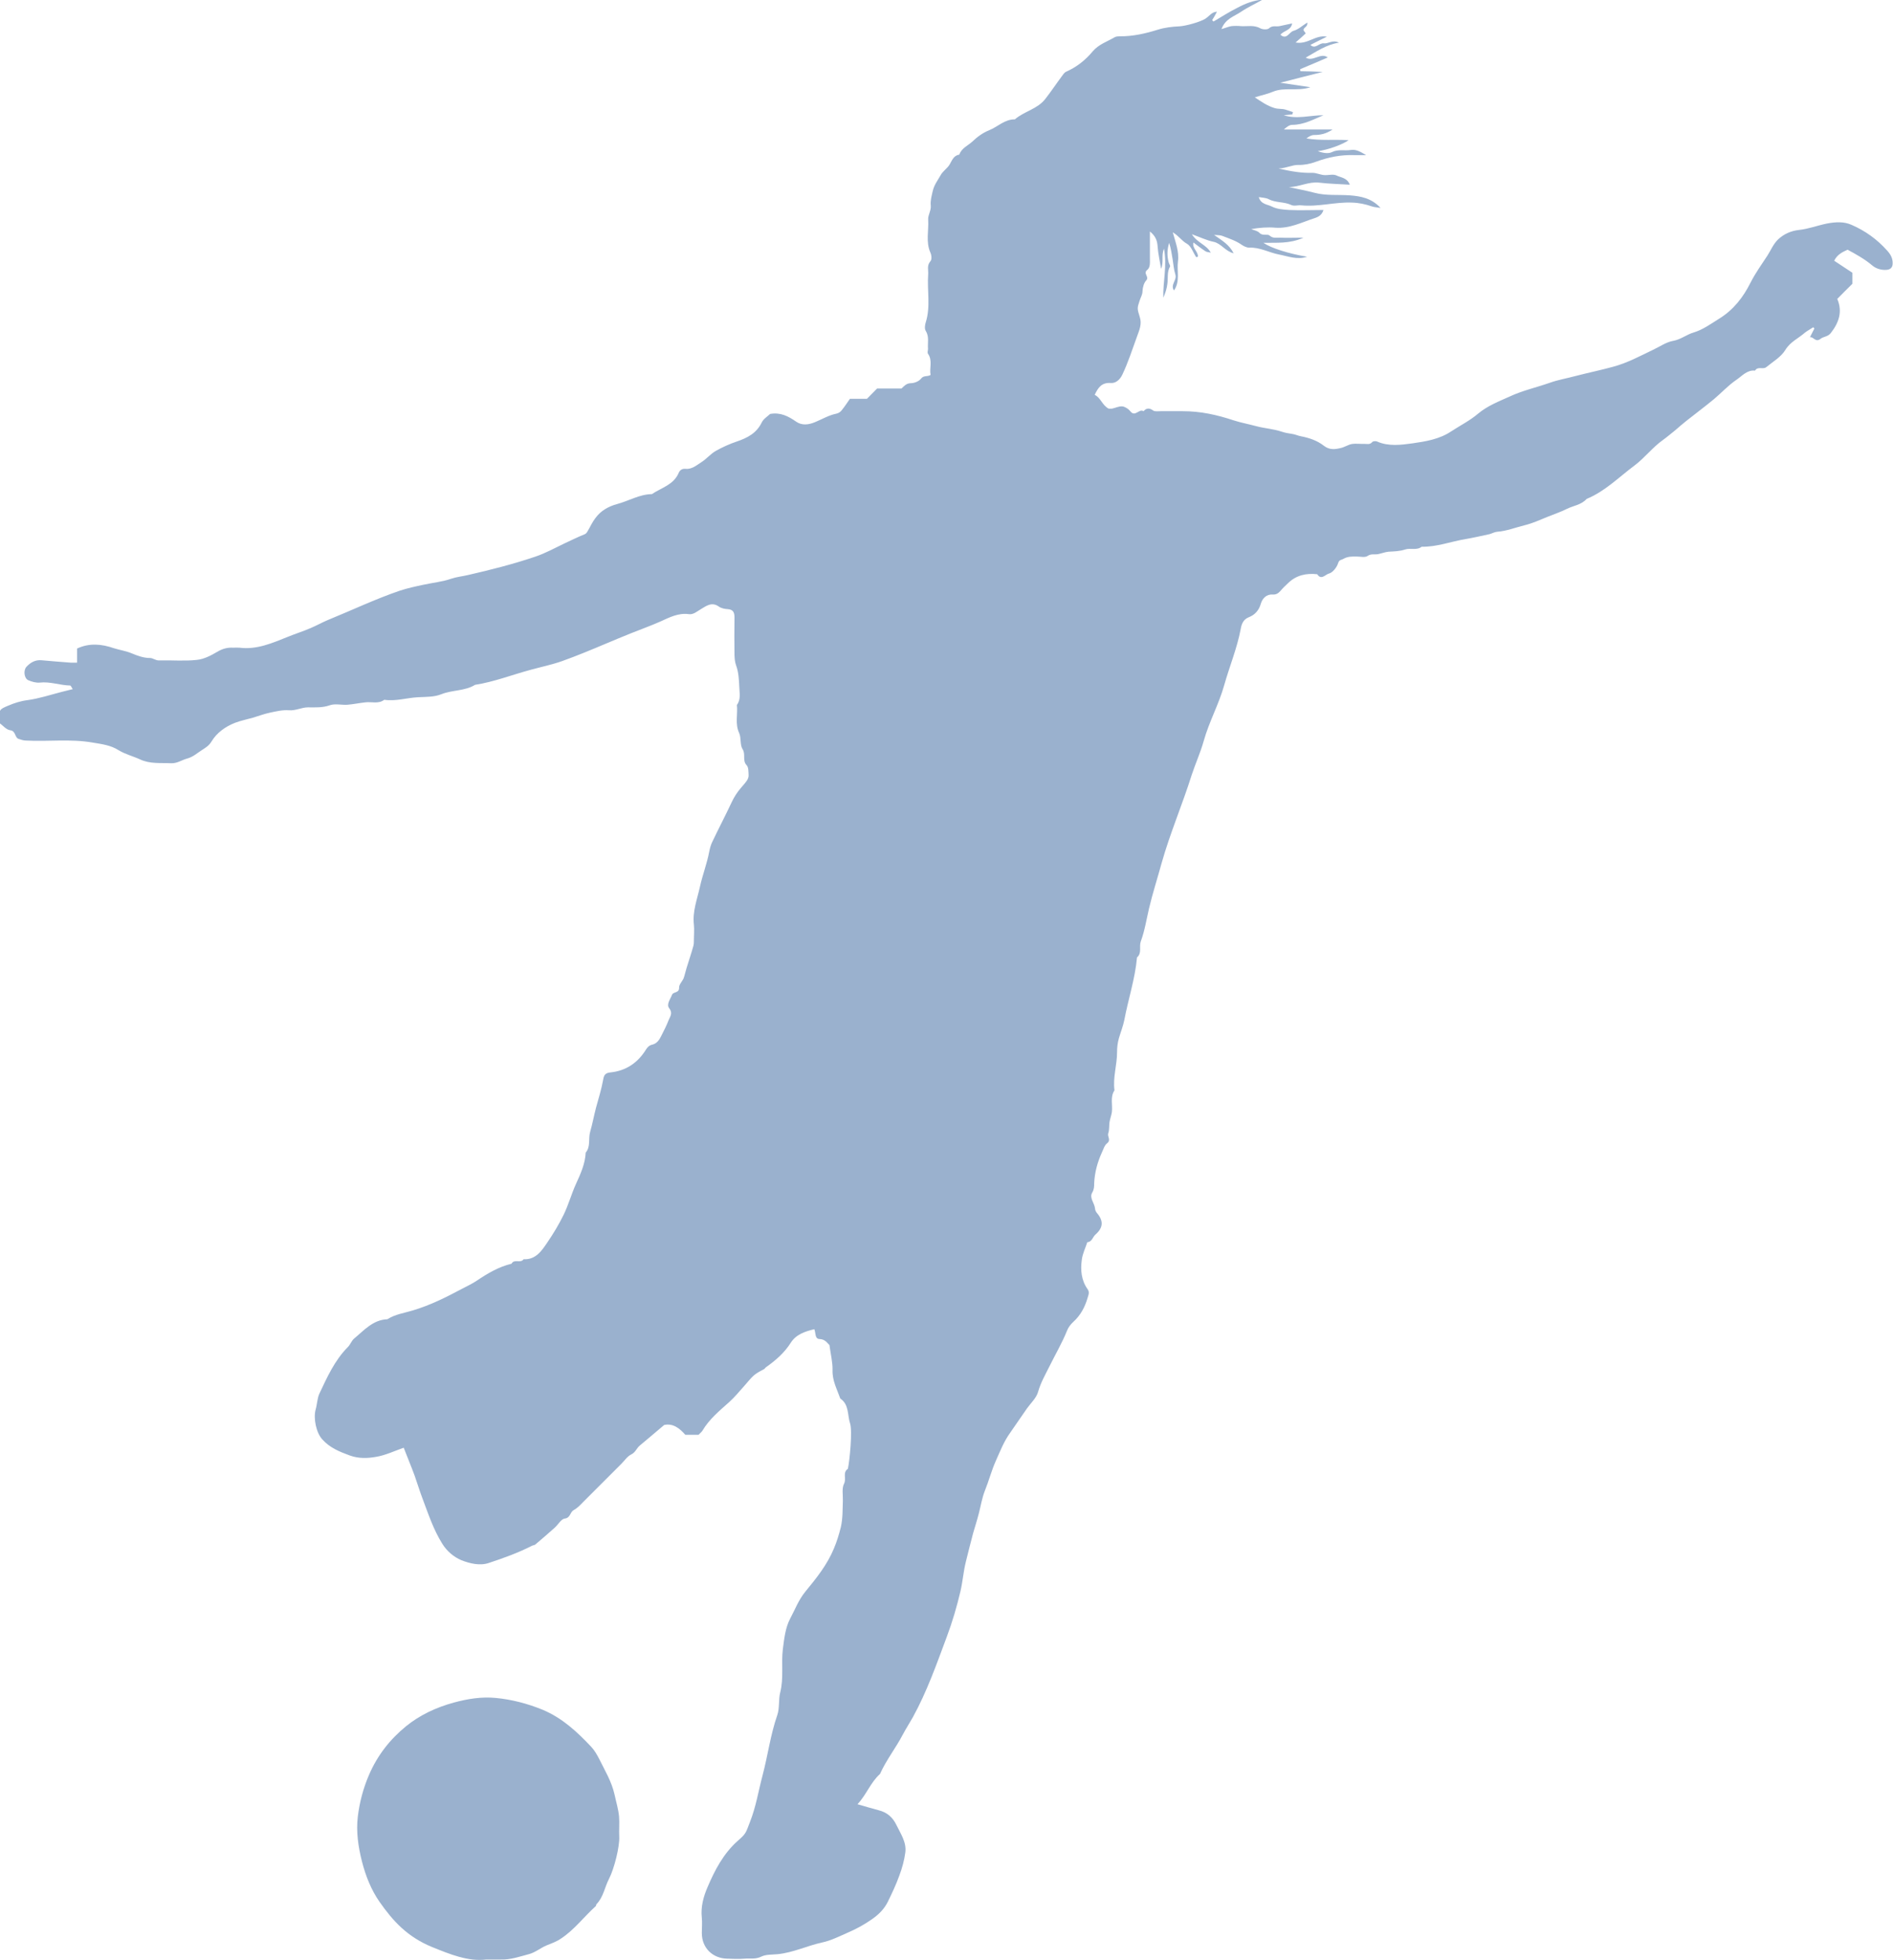 <?xml version="1.0" encoding="UTF-8"?>
<svg id="Layer_2" data-name="Layer 2" xmlns="http://www.w3.org/2000/svg" viewBox="0 0 110.05 113.96">
  <defs>
    <style>
      .cls-1 {
        fill: #9ab1ce;
      }
    </style>
  </defs>
  <g id="Layer_1-2" data-name="Layer 1">
    <g>
      <path class="cls-1" d="M75.18,6.65c-.18.02-.36.03-.55.05.77.25,1.54,0,2.31,0-.59.25-1.16.56-1.82.56-.16,0-.33.13-.48.27h2.83c-.39.26-.72.32-1.08.32-.15,0-.3.09-.44.2.82.14,1.63.05,2.45.1-.32.24-1.17.56-1.79.64.32.12.63.15.81.06.38-.19.75-.07,1.12-.13.3-.04.53.09.88.3-.3,0-.49,0-.68,0-.78-.03-1.52.12-2.25.39-.32.12-.68.19-1.02.18-.36,0-.65.18-1.14.21.75.17,1.35.27,1.97.25.22,0,.45.11.67.13.24.02.53-.07.72.02.26.13.63.13.78.54-.62-.04-1.21-.05-1.78-.12-.61-.07-1.15.25-1.76.26.5.11,1,.2,1.49.33.68.18,1.38.1,2.06.15.62.05,1.24.15,1.78.73-.23-.04-.38-.04-.51-.09-.38-.13-.75-.21-1.16-.22-.99-.04-1.95.26-2.94.16-.19-.02-.42.06-.58-.02-.42-.2-.91-.12-1.32-.34-.15-.08-.35-.08-.57-.12.12.43.51.42.76.55.29.15.67.18,1.01.2.66.03,1.31,0,1.99,0-.09.29-.28.4-.53.48-.74.24-1.44.61-2.27.55-.46-.04-.92,0-1.4.08.16.07.37.1.48.22.19.2.46.04.59.16.21.18.41.11.61.12.41.02.81,0,1.36,0-.83.37-1.57.28-2.33.3.45.31,1.47.63,2.54.81-.59.19-1.11-.03-1.63-.13-.58-.11-1.12-.43-1.74-.4-.14,0-.31-.08-.44-.17-.34-.24-.73-.36-1.11-.51-.12-.05-.26-.04-.49-.06.47.33.88.56,1.14,1.07-.5-.13-.73-.58-1.17-.67-.39-.08-.76-.26-1.26-.44.32.51.84.6,1.1,1.07-.12-.03-.24-.03-.31-.08-.23-.15-.45-.32-.7-.51-.08.35.29.53.26.83-.04,0-.09.03-.1.02-.18-.27-.29-.64-.54-.78-.31-.17-.47-.46-.82-.66.16.58.38,1.12.3,1.7-.07.55.14,1.15-.23,1.68-.23-.34.19-.6.08-.93-.09-.28-.11-.59-.16-.89-.05-.32-.1-.63-.2-.95-.12.38-.13.75-.03,1.13.02.09.11.2.08.25-.18.31-.11.64-.15.97-.03.29-.12.57-.24.84-.03-.92.23-1.83.04-2.85-.17.4,0,.77-.17,1.17-.08-.49-.17-.88-.2-1.28-.02-.34-.11-.62-.45-.89,0,.57,0,1.08,0,1.58,0,.24.03.51-.16.66-.25.2.14.39-.05.6-.14.15-.21.41-.22.63,0,.2-.1.35-.16.53-.15.45-.16.47,0,.97.14.42-.03.77-.16,1.14-.27.74-.51,1.49-.85,2.21-.16.34-.42.51-.67.49-.55-.04-.75.29-.94.69.35.16.44.61.81.8.05,0,.13.01.2,0,.2-.04.4-.15.6-.13.16.02.36.15.46.28.28.37.51-.17.77,0,.17-.19.34-.2.56-.04.1.07.28.04.42.04.44,0,.88,0,1.32,0,1.01,0,1.97.21,2.93.53.43.14.88.22,1.32.34.48.13,1.01.16,1.48.32.21.07.4.1.6.13.18.02.35.11.53.14.47.09.94.25,1.31.54.34.27.66.22,1,.14.22-.05.42-.19.63-.23.24-.04.49,0,.73-.01.16,0,.33.06.47-.11.04-.05.2-.06.27-.03.67.3,1.4.2,2.06.11.77-.11,1.58-.24,2.26-.7.52-.34,1.08-.62,1.55-1.02.56-.47,1.22-.72,1.86-1.01.73-.34,1.54-.52,2.31-.79.5-.18,1.01-.26,1.52-.4.73-.19,1.47-.34,2.19-.54.81-.22,1.55-.62,2.3-.98.39-.18.76-.45,1.17-.52.45-.08.78-.37,1.2-.49.53-.16,1.01-.51,1.49-.81.82-.51,1.38-1.23,1.81-2.09.28-.55.64-1.05.98-1.57.2-.31.33-.65.61-.93.36-.34.78-.51,1.23-.56.56-.06,1.07-.26,1.61-.37.52-.1,1-.12,1.43.07.81.35,1.5.85,2.08,1.5.19.21.33.44.32.75,0,.24-.14.35-.34.37-.31.03-.63-.07-.84-.25-.45-.38-.94-.65-1.44-.92-.31.14-.6.28-.78.64.37.24.73.48,1.06.7v.64c-.29.29-.59.58-.88.88.32.75.09,1.39-.38,1.99-.16.21-.43.2-.59.33-.3.24-.41-.14-.62-.09.09-.18.17-.34.26-.51-.02-.02-.04-.05-.07-.07-.16.11-.34.2-.49.32-.37.33-.84.52-1.13,1-.25.41-.72.68-1.11,1-.18.15-.49-.07-.65.2-.47-.05-.76.32-1.09.54-.47.32-.86.75-1.3,1.12-.52.43-1.07.84-1.6,1.26-.22.17-.43.36-.64.54-.24.19-.47.39-.72.57-.61.43-1.07,1.05-1.66,1.49-.9.67-1.71,1.5-2.78,1.94-.31.35-.77.39-1.15.58-.36.18-.75.31-1.12.46-.44.18-.88.38-1.33.49-.53.13-1.05.34-1.6.38-.15.01-.3.1-.45.14-.47.1-.94.21-1.41.29-.84.14-1.66.46-2.53.44-.29.23-.66.06-.96.16-.33.11-.64.11-.97.13-.2.02-.4.1-.6.14-.2.04-.4-.04-.62.11-.15.1-.42.03-.64.03-.26,0-.5-.01-.75.13-.13.08-.25.04-.32.26-.07.24-.32.55-.53.6-.19.04-.45.41-.68.04-.64-.07-1.21.05-1.69.51-.16.15-.32.3-.46.47-.12.13-.24.21-.43.2-.38-.03-.61.23-.7.53-.11.4-.36.66-.7.79-.34.13-.43.44-.47.68-.21,1.12-.65,2.17-.96,3.27-.31,1.11-.88,2.13-1.19,3.24-.19.68-.48,1.31-.7,1.98-.54,1.72-1.26,3.39-1.75,5.13-.24.88-.52,1.74-.73,2.63-.15.64-.25,1.3-.48,1.92-.11.31.08.68-.22.93-.11,1.24-.51,2.43-.74,3.65-.07.35-.21.7-.31,1.04-.08.28-.11.55-.11.83,0,.74-.25,1.46-.15,2.21-.26.39-.1.84-.15,1.26-.03.2-.11.4-.14.6-.03.21,0,.44-.07.63-.07.2.18.39-.07.59-.15.11-.21.34-.3.53-.26.57-.42,1.16-.45,1.79,0,.18,0,.35-.11.54-.19.31.13.61.16.93,0,.09.05.18.1.25.39.45.4.85-.08,1.27-.16.14-.19.42-.47.44-.11.34-.28.68-.32,1.03-.08.59-.03,1.18.33,1.69.13.18.07.31.01.51-.16.55-.41,1.02-.84,1.41-.15.14-.29.32-.36.51-.29.72-.68,1.38-1.02,2.07-.24.48-.51.95-.66,1.48-.1.36-.42.65-.65.97-.33.47-.65.95-.98,1.42-.36.5-.58,1.07-.83,1.63s-.4,1.15-.63,1.72c-.17.43-.24.88-.35,1.31-.1.4-.23.79-.34,1.18-.15.55-.28,1.1-.42,1.65-.14.56-.18,1.14-.31,1.7-.21.9-.47,1.79-.8,2.67-.59,1.58-1.15,3.18-1.97,4.67-.19.34-.4.66-.58,1-.41.79-.97,1.49-1.33,2.3-.55.49-.79,1.21-1.31,1.76.41.12.82.24,1.23.35.48.12.81.4,1.03.85.25.52.6,1.01.52,1.61-.06.45-.18.89-.34,1.32-.19.53-.43,1.04-.68,1.55-.2.4-.5.71-.88.98-.45.32-.92.58-1.43.8-.5.22-.99.47-1.51.58-.87.19-1.68.59-2.58.68-.32.03-.69.01-.95.14-.34.17-.65.09-.98.12-.34.03-.68.01-1.02,0-.79-.02-1.46-.58-1.46-1.5,0-.29.03-.59,0-.88-.07-.63.1-1.24.33-1.77.42-.99.93-1.97,1.77-2.71.49-.43.45-.45.7-1.09.35-.88.49-1.8.73-2.7.31-1.17.46-2.37.86-3.52.14-.41.06-.9.17-1.32.21-.83.05-1.68.15-2.5.08-.6.14-1.24.43-1.79.28-.52.48-1.07.87-1.55.64-.78,1.28-1.57,1.67-2.52.17-.4.29-.8.4-1.23.12-.52.1-1.04.12-1.55.01-.34-.07-.72.07-.99.15-.29-.1-.65.22-.86.11-.49.27-2.22.13-2.64-.16-.49-.05-1.1-.57-1.45-.19-.54-.47-1.04-.45-1.65.01-.46-.11-.93-.18-1.46-.13-.12-.25-.34-.58-.35-.28-.01-.21-.37-.3-.57-.55.13-1.07.31-1.37.79-.38.6-.89,1.03-1.45,1.43-.04.03-.06.08-.1.1-.65.34-.62.37-1.18,1.01-.27.3-.53.62-.84.9-.57.51-1.17,1-1.57,1.68-.05.08-.14.14-.22.23h-.77c-.31-.36-.71-.69-1.23-.57-.5.42-.95.81-1.41,1.19-.19.15-.25.4-.5.52-.23.11-.39.36-.58.55-.17.17-.35.35-.52.52-.19.19-.38.38-.57.57l-.57.57c-.19.19-.38.38-.57.57-.16.17-.35.36-.54.46-.22.12-.18.45-.52.49-.21.03-.38.35-.58.53-.37.33-.75.66-1.13.98-.05.04-.13.04-.19.07-.8.41-1.66.72-2.51,1-.52.18-1.12.03-1.6-.16-.43-.18-.84-.52-1.11-.96-.52-.83-.82-1.76-1.16-2.66-.16-.42-.29-.86-.44-1.28-.2-.55-.43-1.09-.64-1.64-.54.19-1.06.44-1.6.53-.5.09-1.02.11-1.54-.08-.6-.22-1.16-.45-1.59-.93-.36-.39-.53-1.23-.39-1.74.09-.31.09-.65.22-.93.45-.95.88-1.92,1.64-2.69.15-.14.22-.37.37-.5.58-.48,1.1-1.1,1.94-1.13.45-.29.98-.36,1.47-.51,1.01-.3,1.93-.76,2.85-1.25.3-.16.61-.3.89-.49.62-.42,1.27-.8,2.01-.98.15-.3.53,0,.7-.26.72.04,1.07-.52,1.39-.99.34-.5.66-1.03.93-1.58.29-.59.46-1.23.73-1.82.26-.57.53-1.16.56-1.81.3-.35.14-.8.26-1.21.13-.45.22-.94.34-1.4.15-.55.32-1.09.42-1.65.04-.26.14-.37.4-.4.92-.09,1.61-.56,2.09-1.34.09-.14.19-.24.37-.28.25-.06.4-.27.51-.5.15-.3.31-.6.43-.92.09-.22.26-.41.03-.7-.17-.22.07-.52.17-.78.08-.19.42-.08.41-.41-.01-.18.18-.36.26-.54.07-.19.11-.4.17-.59.13-.43.28-.86.4-1.3.03-.11.03-.23.03-.35,0-.29.03-.59,0-.88-.09-.77.19-1.48.35-2.2.15-.69.41-1.35.54-2.04.04-.2.09-.4.18-.58.37-.78.77-1.54,1.13-2.31.14-.3.31-.56.52-.81.12-.14.25-.28.36-.44.06-.09.11-.21.1-.32-.01-.2,0-.45-.11-.57-.27-.28-.04-.63-.24-.94-.16-.25-.07-.65-.2-.94-.25-.54-.07-1.09-.13-1.63.24-.32.15-.69.14-1.04-.02-.42-.04-.86-.18-1.24-.08-.22-.09-.41-.1-.62-.01-.73-.01-1.46,0-2.19,0-.28-.07-.46-.39-.48-.18-.01-.38-.05-.52-.15-.42-.3-.75-.02-1.06.16-.22.13-.42.32-.69.28-.61-.08-1.12.19-1.65.43-.56.25-1.13.45-1.7.68-.5.2-1,.41-1.5.62-.83.35-1.67.7-2.51,1-.59.21-1.23.34-1.84.51-1.08.29-2.12.7-3.22.87-.6.37-1.33.29-1.97.55-.4.16-.87.15-1.32.17-.67.03-1.31.25-1.99.15-.34.26-.74.1-1.11.15-.35.04-.69.11-1.04.14-.34.02-.71-.08-1.02.03-.43.15-.84.12-1.26.12-.38,0-.71.2-1.11.17-.36-.03-.74.06-1.11.14-.33.07-.65.19-.98.29-.35.1-.71.17-1.05.3-.56.22-1.06.58-1.36,1.08-.15.25-.34.36-.54.49-.29.18-.52.41-.89.51-.3.08-.56.28-.91.27-.61-.03-1.23.05-1.81-.22-.41-.19-.86-.3-1.24-.53-.47-.3-.97-.36-1.51-.45-1.3-.23-2.6-.05-3.9-.12-.14,0-.27-.05-.4-.09-.26-.07-.16-.47-.51-.51-.23-.03-.42-.28-.6-.4-.02-.1-.04-.14-.04-.19,0-.6,0-.62.53-.84.35-.15.72-.27,1.12-.32.67-.09,1.33-.31,1.99-.48.2-.05.4-.1.64-.16-.06-.08-.11-.21-.15-.21-.59-.01-1.16-.24-1.77-.17-.22.02-.46-.05-.67-.14-.24-.11-.29-.58-.1-.78.23-.25.51-.41.87-.38.57.05,1.13.1,1.7.14.11,0,.23,0,.37,0v-.82c.73-.34,1.44-.26,2.14-.02.35.11.71.16,1.04.3.34.14.68.27,1.07.27.16,0,.32.15.52.14.73-.02,1.47.05,2.19-.03.41-.04.82-.25,1.19-.47.3-.18.59-.26.93-.24.12,0,.24-.01.36,0,1.01.13,1.91-.27,2.81-.63.44-.18.89-.32,1.33-.51.33-.14.65-.32.98-.46,1.4-.57,2.76-1.22,4.19-1.71.45-.15.92-.25,1.39-.35.54-.12,1.1-.17,1.61-.35.33-.11.67-.14,1-.22,1.31-.3,2.61-.63,3.88-1.06.6-.2,1.15-.51,1.72-.78.39-.18.77-.37,1.17-.53.07-.03.12-.1.16-.17.15-.25.27-.53.45-.76.31-.43.75-.68,1.26-.82.68-.18,1.3-.57,2.03-.58.54-.37,1.25-.53,1.55-1.22.06-.15.18-.27.4-.25.37.04.65-.21.93-.39.3-.19.53-.48.83-.65.39-.22.81-.41,1.23-.55.61-.21,1.14-.48,1.44-1.1.1-.21.33-.35.49-.5.6-.11,1.06.13,1.52.45.33.23.72.18,1.08.03.42-.17.81-.41,1.26-.5.1-.02.22-.09.29-.18.18-.22.33-.45.49-.68h.99c.24-.24.44-.45.59-.6h1.42c.15-.14.27-.3.54-.31.21,0,.48-.11.6-.27.16-.2.36-.09.55-.21-.08-.4.13-.83-.15-1.23-.05-.07,0-.19,0-.29-.03-.35.08-.7-.13-1.04-.08-.12-.05-.35,0-.5.29-.92.07-1.87.14-2.79.02-.25-.09-.51.13-.76.09-.09.07-.35,0-.5-.28-.63-.09-1.28-.13-1.92-.02-.27.18-.52.15-.82-.03-.28.05-.55.11-.82.08-.37.28-.62.45-.92.14-.27.4-.41.54-.65.14-.24.23-.52.56-.57.13-.38.5-.52.76-.76.29-.28.61-.51.98-.66.5-.2.9-.64,1.49-.63.54-.47,1.32-.6,1.77-1.19.33-.42.62-.86.94-1.29.08-.11.16-.24.27-.29.61-.27,1.13-.68,1.55-1.19.35-.41.84-.56,1.28-.82.08-.04.18-.05.27-.05.78.01,1.51-.16,2.25-.39.38-.12.82-.17,1.24-.19.36-.02,1.2-.25,1.5-.44.12-.08.22-.18.33-.27.09-.07.18-.13.35-.14-.09.17-.18.33-.28.49.03.03.05.06.08.08.46-.27.91-.56,1.39-.8.45-.24.92-.43,1.46-.47-.42.24-.86.44-1.26.71-.38.26-.9.39-1.13,1,.25-.07.4-.14.57-.17.19-.02.39-.02.58,0,.37.02.75-.08,1.12.13.13.07.4.08.49,0,.2-.19.41-.09.61-.13.24-.05.48-.1.74-.16-.07.42-.49.41-.68.66.36.32.51-.16.76-.23.27-.07.5-.29.8-.48.04.27-.23.27-.22.45.03.04.08.11.13.18-.18.17-.34.31-.59.53.72.13,1.14-.46,1.82-.34-.38.19-.67.33-.96.48.29.28.5-.13.79-.09.25.03.51-.23.87-.04-.76.12-1.32.53-1.93.87.43.26.87-.32,1.28-.01-.53.23-1.07.46-1.6.68,0,.04,0,.08.01.12.39,0,.77.02,1.3.04-.87.22-1.59.4-2.47.63.69.1,1.22.18,1.75.26-.38.13-.76.12-1.13.12-.35,0-.7,0-1.04.14-.33.14-.69.21-1.06.33.39.26.72.49,1.14.62.22.07.43.03.63.09.15.04.3.1.45.15-.01.04-.03.08-.04.13"/>
      <path class="cls-1" d="M28.27,113.94c-1.05.13-2.1-.3-3.16-.73-1.43-.59-2.26-1.5-3.05-2.63-.48-.69-.8-1.49-1.02-2.35-.22-.87-.34-1.73-.24-2.59.1-.83.31-1.64.65-2.43.49-1.14,1.22-2.07,2.15-2.83.81-.66,1.76-1.1,2.78-1.38.81-.22,1.62-.35,2.44-.27.93.09,1.82.32,2.71.68,1.15.48,2.01,1.28,2.83,2.15.19.2.33.44.46.69.34.69.74,1.34.91,2.11.09.42.22.84.26,1.27.03.39-.01.78.01,1.17.03.55-.28,1.84-.6,2.46-.25.48-.32,1.05-.72,1.46-.03.03-.02.1-.05.12-.68.61-1.23,1.36-2,1.87-.27.19-.56.29-.86.41-.35.15-.67.42-1.03.51-.53.14-1.06.33-1.63.31-.24,0-.49,0-.85,0"/>
    </g>
  </g>
</svg>